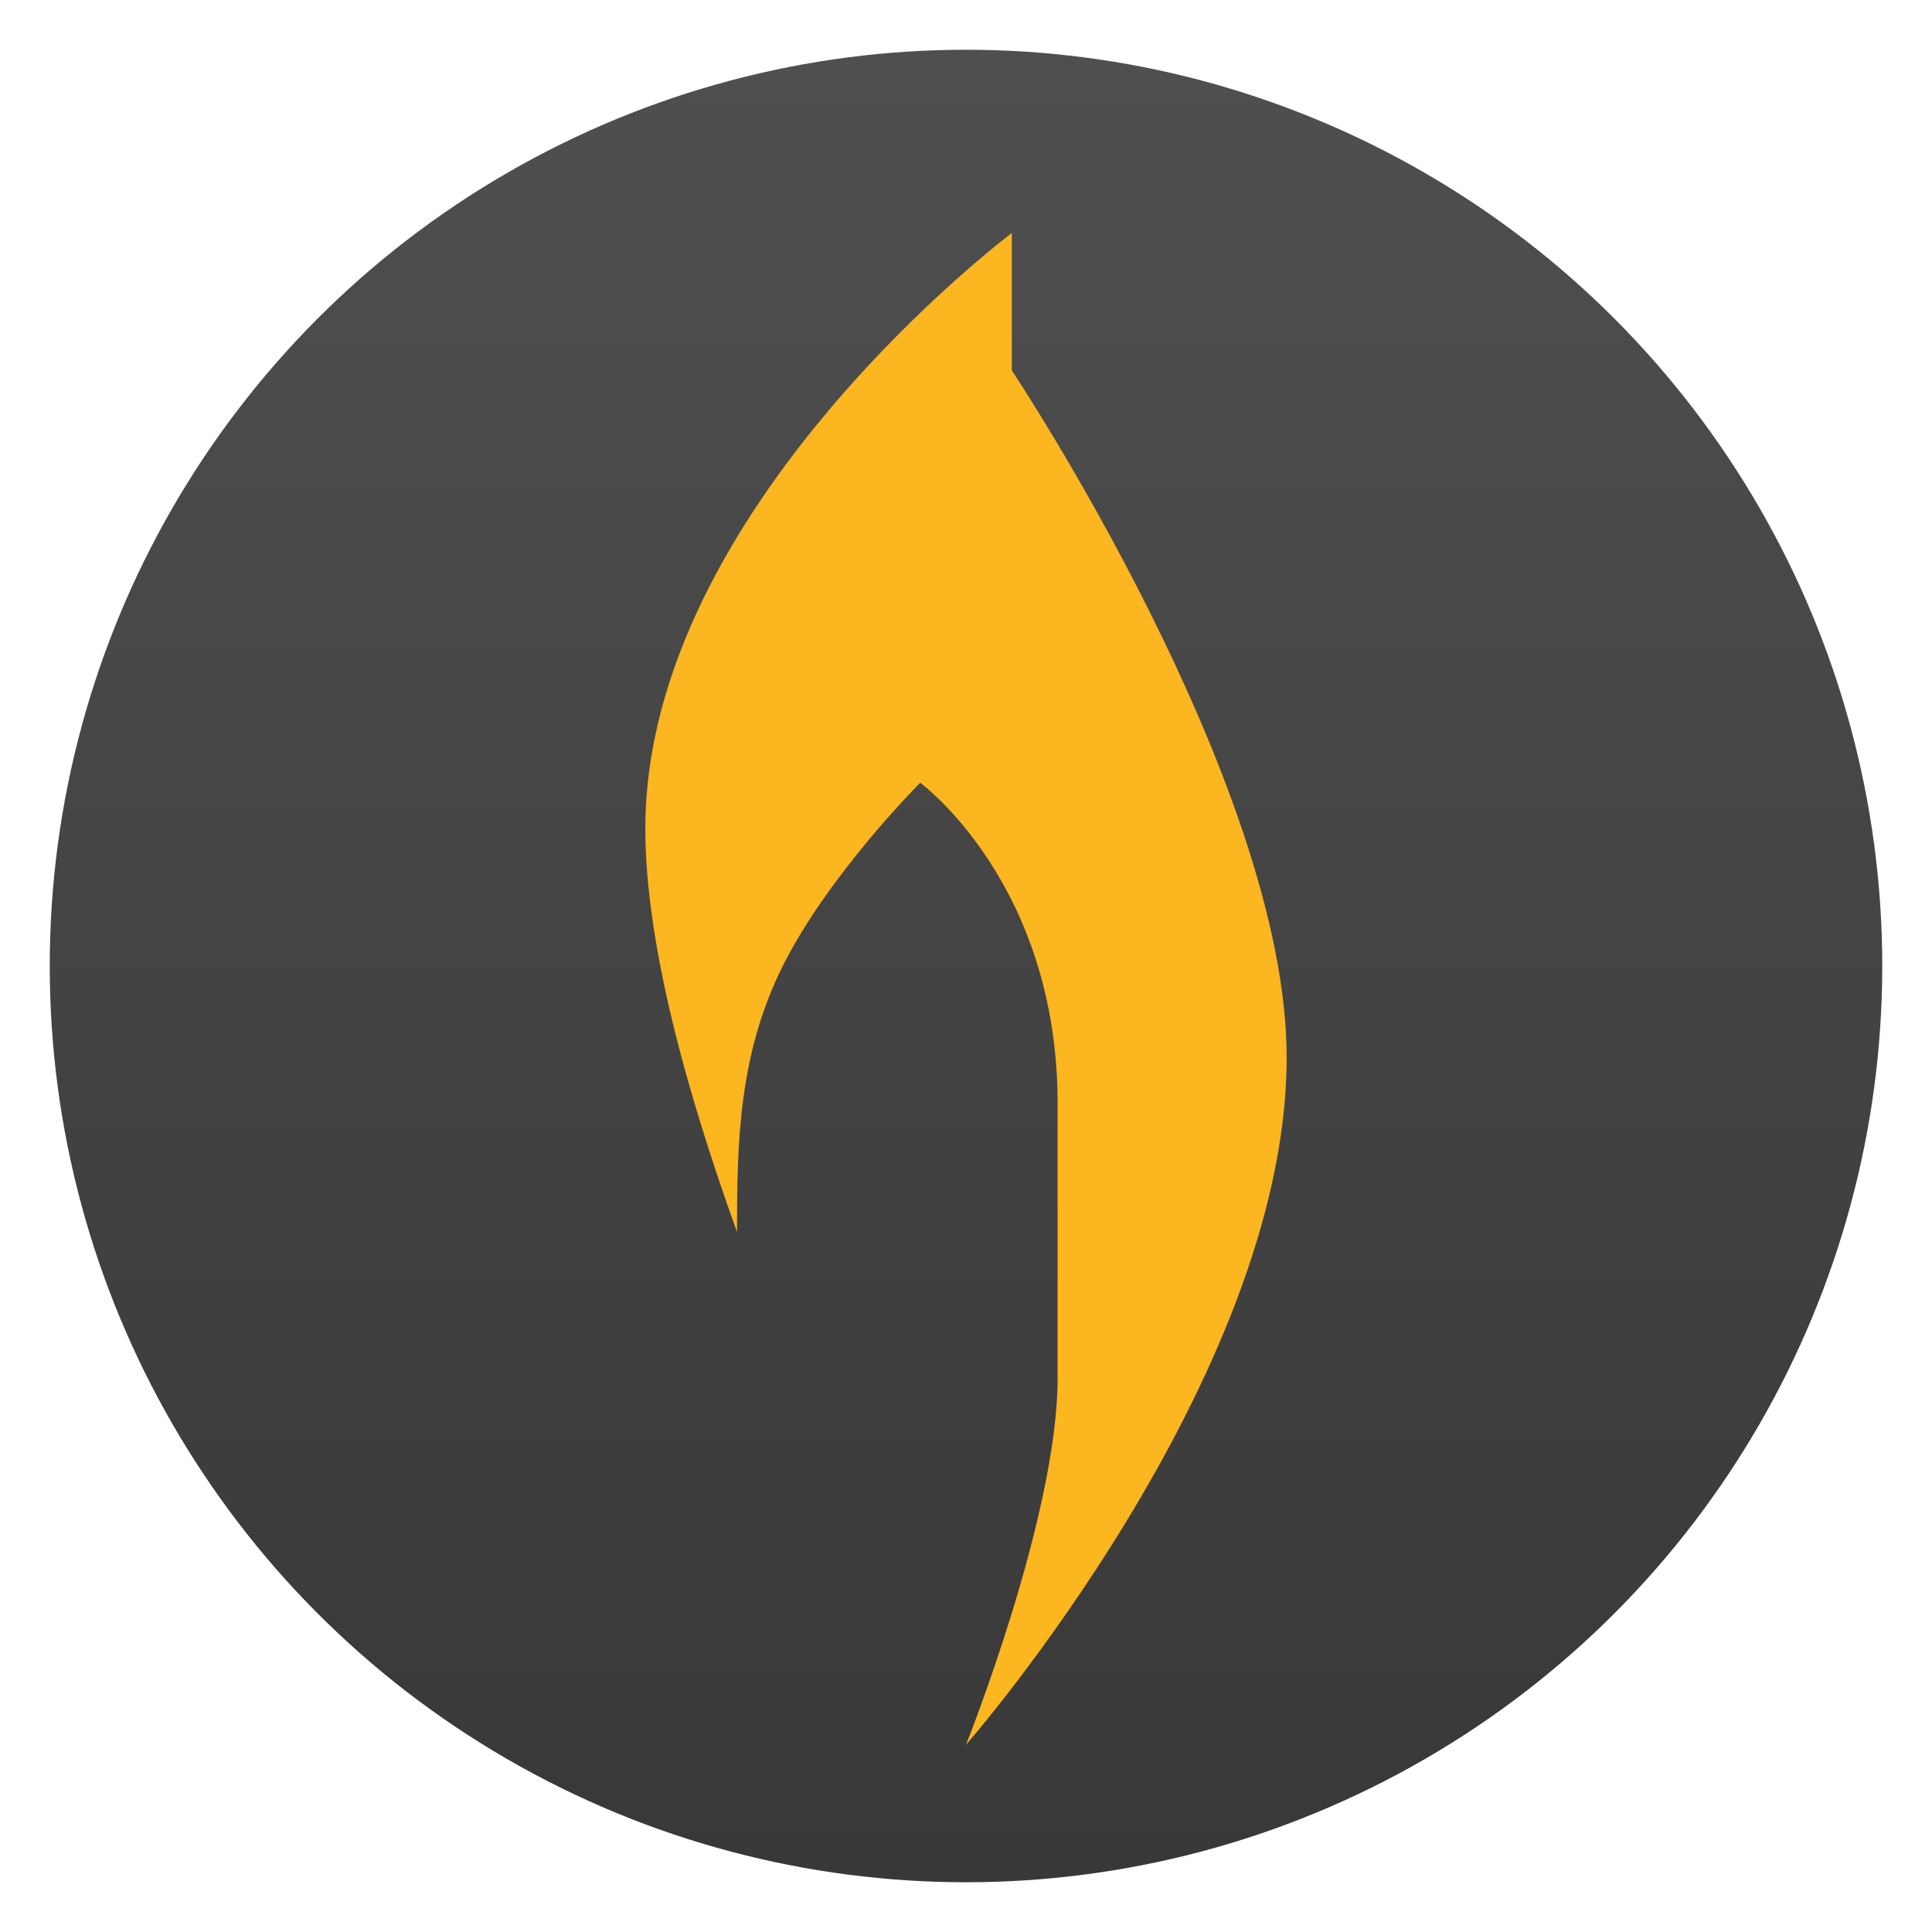<svg clip-rule="evenodd" fill-rule="evenodd" stroke-linejoin="round" stroke-miterlimit="2" viewBox="0 0 48 48" xmlns="http://www.w3.org/2000/svg">
 <linearGradient id="a" x2="1" gradientTransform="matrix(-1.44e-6 -45.528 45.528 -1.44e-6 24 46.764)" gradientUnits="userSpaceOnUse">
  <stop stop-color="#383838" offset="0"/>
  <stop stop-color="#4f4f4f" offset="1"/>
 </linearGradient>
 <circle cx="24" cy="24" r="22.764" fill="url(#a)"/>
 <path d="m25.138 5.789s-9.105 6.829-9.105 14.796c0 2.809.996 6.465 2.278 10.024.001-2.203.035-4.406 1.136-6.609 1.138-2.276 3.415-4.553 3.415-4.553s3.414 2.499 3.414 7.968v6.829c0 3.414-2.276 9.105-2.276 9.105s7.967-9.105 7.967-17.073c0-6.829-6.829-17.073-6.829-17.073z" fill="#fbb620" fill-rule="nonzero"/>
</svg>
